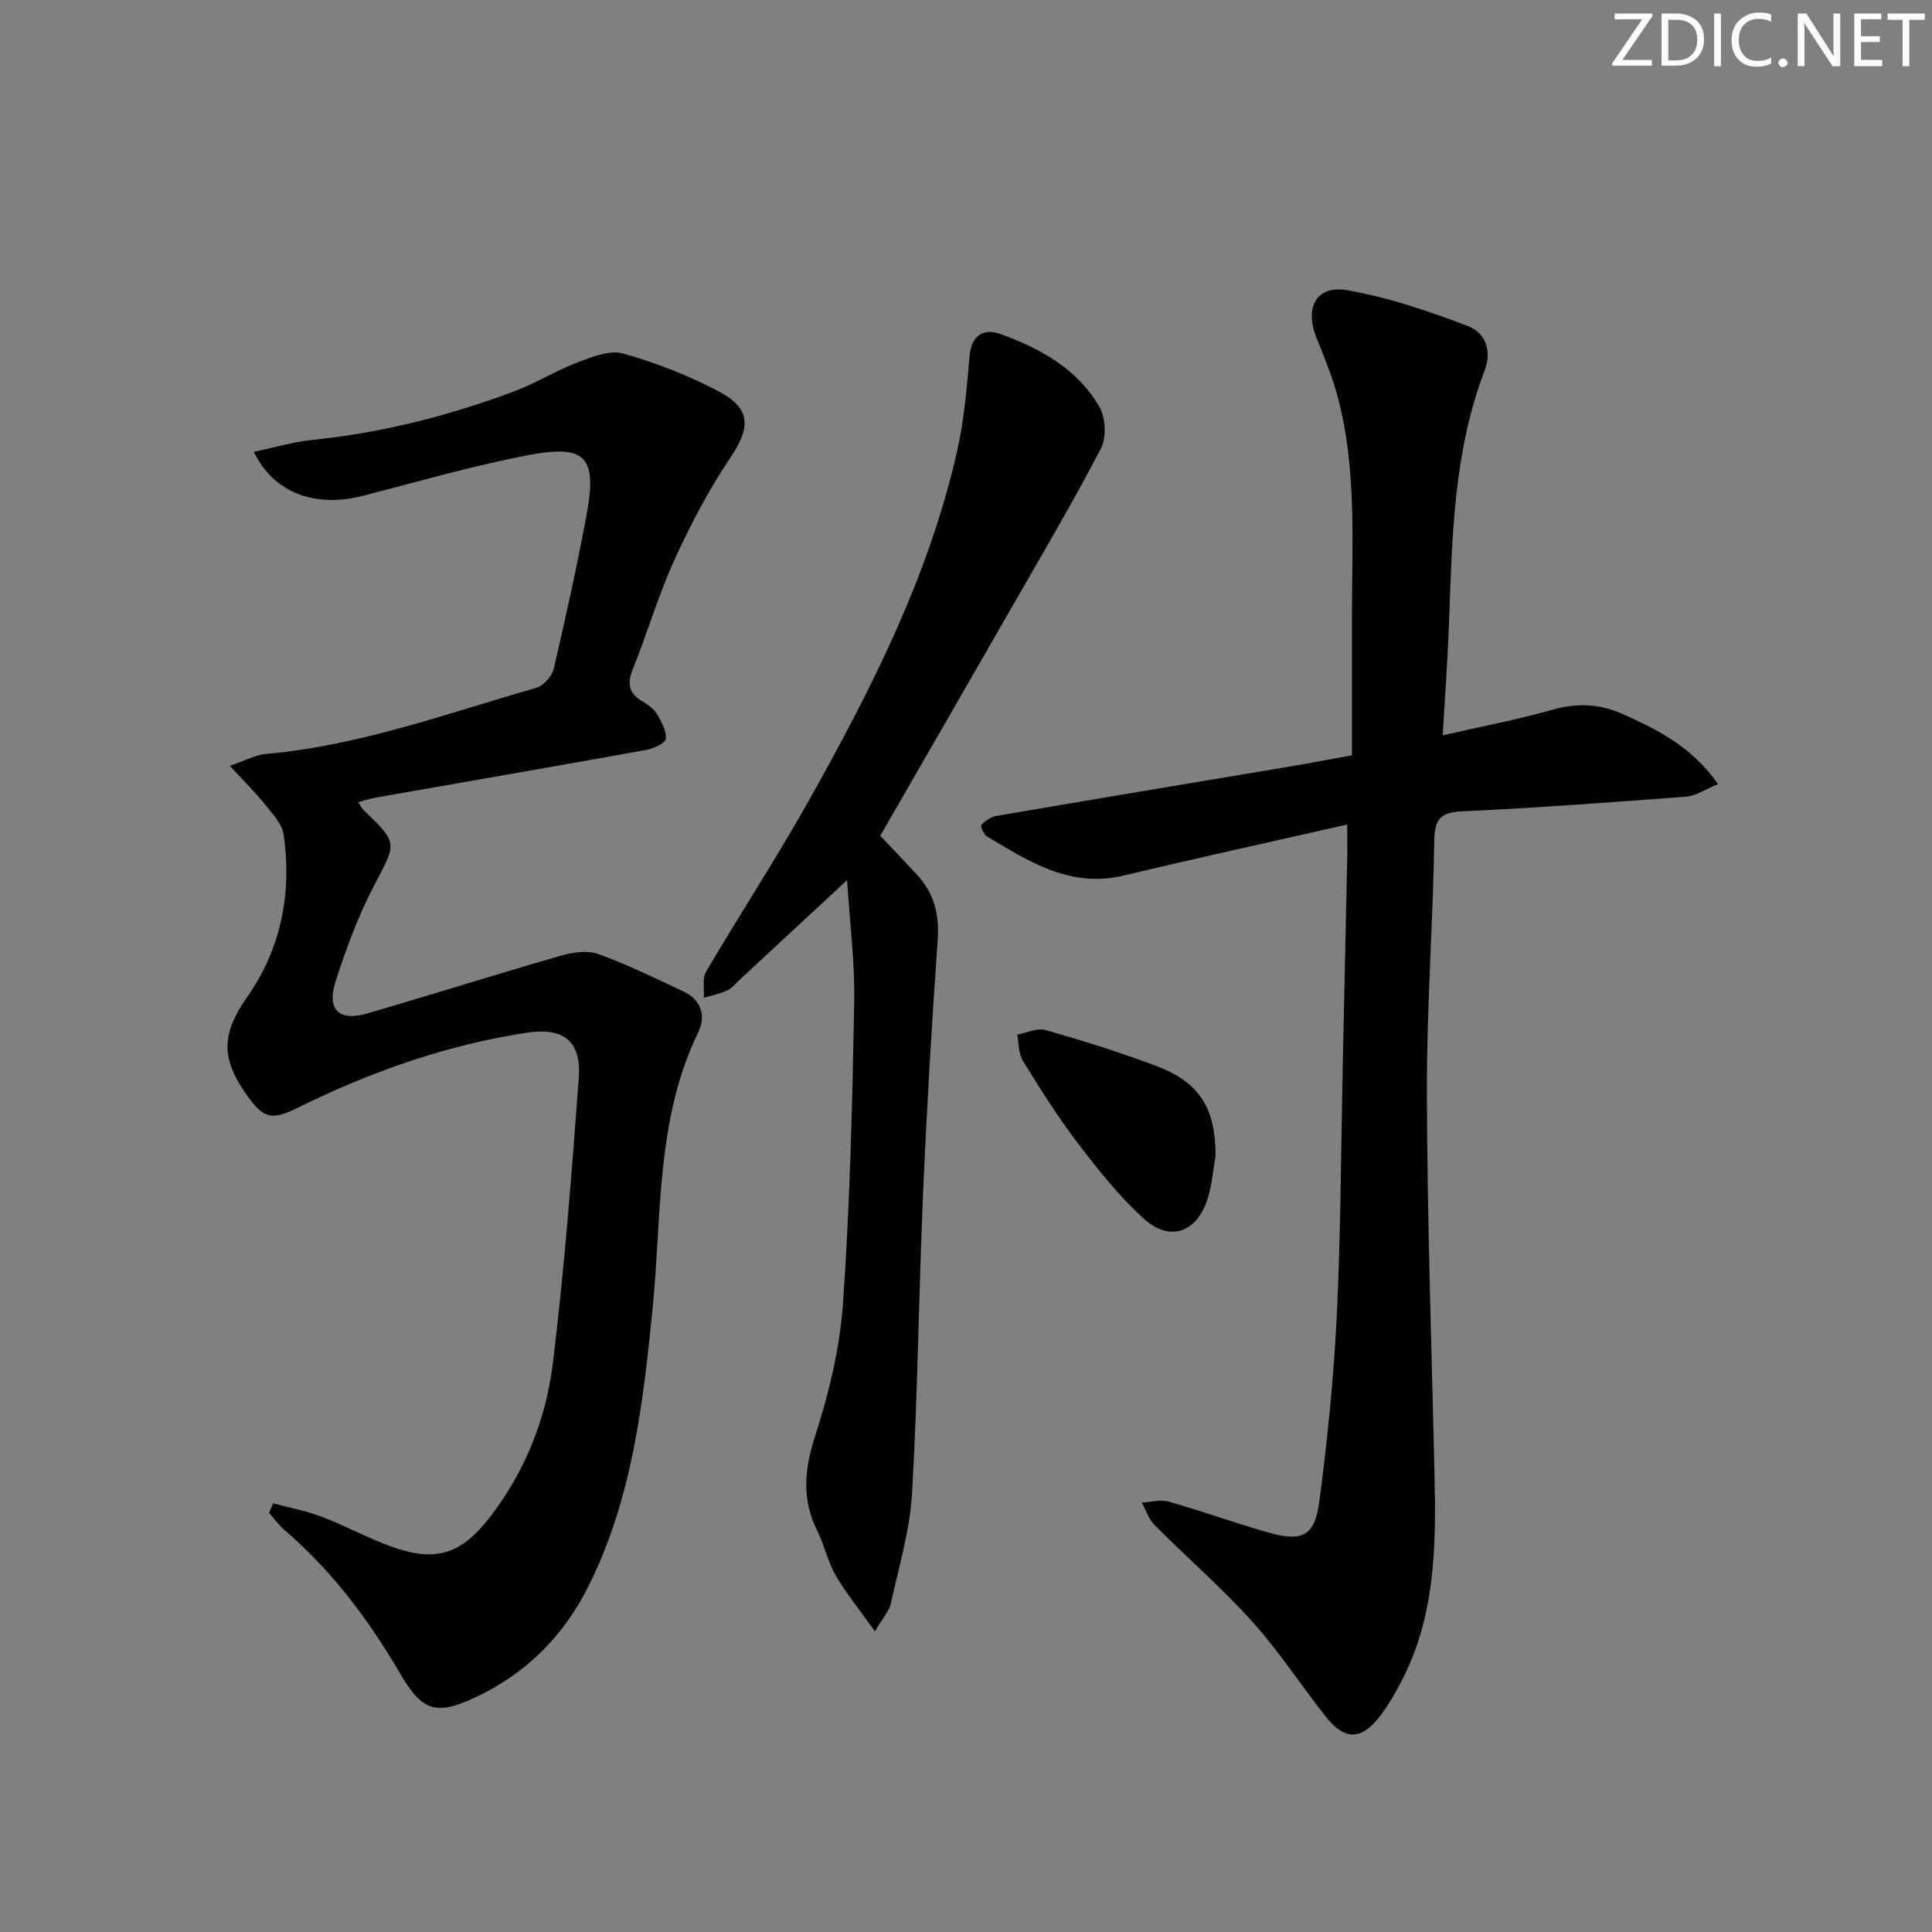 <svg enable-background="new 0 0 400 400" viewBox="0 0 400 400" xmlns="http://www.w3.org/2000/svg"><rect x="0" y="0" width="400" height="400" fill="#808080" stroke="none"/><g fill="#fafbfc"><path d="m342.2 3.2-6.3 9.2h6.1v1.2h-8.2v-.5l6.2-9.1h-5.7v-1.2h7.8v.4z"/><path d="m344 13.7v-10.9h3.1c1.6 0 3 .5 4.1 1.4 1.1 1 1.6 2.2 1.6 3.9s-.5 3-1.6 4-2.5 1.5-4.2 1.5h-3zm1.4-9.6v8.4h1.6c1.4 0 2.5-.4 3.2-1.1.8-.8 1.2-1.8 1.2-3.2s-.4-2.4-1.2-3.1-1.8-1-3.1-1z"/><path d="m356.3 2.8v10.9h-1.4v-10.9z"/><path d="m366.6 13.2c-.8.4-1.8.6-3 .6-1.6 0-2.8-.5-3.7-1.5s-1.4-2.3-1.4-3.9c0-1.7.5-3.2 1.6-4.2s2.4-1.6 4-1.6c1 0 1.9.1 2.6.4v1.5c-.8-.4-1.6-.6-2.6-.6-1.2 0-2.2.4-3 1.2s-1.1 1.9-1.1 3.3c0 1.3.4 2.3 1.1 3.1s1.6 1.1 2.8 1.1c1.1 0 2-.2 2.8-.7v1.3z"/><path d="m368.2 13c0-.3.1-.5.3-.6.2-.2.4-.3.6-.3.3 0 .5.1.7.3s.3.4.3.6-.1.5-.3.6c-.2.2-.4.3-.7.3s-.5-.1-.6-.3c-.2-.2-.3-.4-.3-.6z"/><path d="m381.1 13.7h-1.7l-5.5-8.4c-.2-.2-.3-.5-.4-.7 0 .2.1.8.1 1.5v7.6h-1.4v-10.9h1.8l5.3 8.3c.3.4.4.6.4.8 0-.3-.1-.8-.1-1.6v-7.5h1.4v10.9z"/><path d="m389.7 13.7h-5.8v-10.9h5.6v1.2h-4.2v3.5h3.9v1.2h-3.9v3.7h4.4z"/><path d="m398.4 4.1h-3.1v9.6h-1.4v-9.6h-3.1v-1.3h7.7v1.3z"/></g><path d="m56.56 311.25c3.38.91 6.85 1.56 10.11 2.8 4.8 1.83 9.35 4.33 14.17 6.09 9.19 3.35 14.54 1.79 20.54-5.96 7.29-9.42 11.67-20.35 13.09-31.97 2.39-19.6 3.9-39.31 5.36-59.01.57-7.61-3.1-10.57-10.83-9.38-16.55 2.54-32.17 8.03-47.15 15.43-5.64 2.79-7.26 2.41-10.81-2.6-5.45-7.71-5.1-12.74.16-20.26 7.03-10.05 9.25-21.49 7.54-33.55-.31-2.2-2.27-4.28-3.77-6.17-2.02-2.52-4.34-4.8-7.38-8.11 3.28-1.12 5.32-2.28 7.44-2.46 19.37-1.69 37.51-8.4 55.99-13.69 1.5-.43 3.27-2.41 3.63-3.97 2.46-10.5 4.77-21.05 6.76-31.65 2.28-12.14-.04-14.84-11.94-12.58-11.55 2.2-22.89 5.5-34.28 8.43-9.91 2.55-18.47-.52-22.64-9.09 4.16-.87 8.05-2.05 12.03-2.46 14.47-1.47 28.43-5.01 41.99-10.11 4.47-1.68 8.6-4.28 13.06-5.97 2.98-1.13 6.63-2.6 9.38-1.82 6.81 1.93 13.56 4.55 19.82 7.86 6.76 3.57 6.56 7.52 2.34 13.77-4.52 6.7-8.3 13.98-11.65 21.35-3.29 7.23-5.5 14.95-8.49 22.33-1.22 3.01-.89 4.98 1.88 6.65 1.13.68 2.37 1.49 3.02 2.57.97 1.61 2.09 3.57 1.91 5.25-.09.93-2.61 2.04-4.18 2.32-18.59 3.35-37.2 6.56-55.8 9.83-1.12.2-2.21.57-3.71.96.52.76.77 1.31 1.18 1.7 7.14 6.83 6.79 6.64 2.13 15.54-3.29 6.29-5.79 13.06-7.97 19.83-1.91 5.92.69 8.39 6.58 6.67 13.38-3.91 26.67-8.1 40.06-11.96 2.44-.7 5.47-1.15 7.73-.34 6.06 2.19 11.89 5.04 17.72 7.8 3.66 1.73 4.6 5.07 2.98 8.41-8.81 18.14-7.52 37.9-9.44 57.13-1.97 19.71-4.21 39.29-13.21 57.4-5.26 10.58-13.15 18.36-23.74 23.28-8.03 3.73-10.87 2.58-15.3-5.01-6.5-11.14-14.15-21.35-24.01-29.79-1.19-1.02-2.12-2.35-3.16-3.54.27-.64.57-1.29.86-1.95z" fill="#010102"/><path d="m278.93 170.71c-15.94 3.62-31.15 6.94-46.27 10.56-11.05 2.65-19.59-2.87-28.28-8.08-.69-.41-1.43-2.17-1.2-2.4.81-.84 1.96-1.67 3.09-1.86 19.96-3.42 39.93-6.73 59.9-10.08 4.24-.71 8.47-1.52 13.74-2.47 0-9.53.01-19.13 0-28.73-.02-15.29 1.04-30.66-3-45.66-1.12-4.14-2.78-8.15-4.38-12.15-2.45-6.16 0-10.85 6.35-9.76 8.55 1.47 16.94 4.33 25.08 7.45 3.44 1.32 5.05 4.92 3.39 9.27-6.41 16.76-6.7 34.42-7.34 52.03-.27 7.45-.82 14.89-1.31 23.41 8.16-1.87 15.56-3.26 22.78-5.31 5.09-1.44 9.75-1.22 14.52.92 7.29 3.28 14.35 6.81 19.7 14.49-2.56 1.04-4.53 2.43-6.6 2.59-15.41 1.19-30.84 2.32-46.28 3.04-4.51.21-5.8 1.49-5.87 6.07-.27 17.45-1.59 34.9-1.53 52.35.09 26.28.97 52.56 1.58 78.84.33 14.54.22 28.99-6.61 42.39-1.35 2.65-2.85 5.29-4.65 7.65-3.87 5.07-7.32 5.12-11.25.15-5.16-6.53-9.71-13.58-15.27-19.74-6.32-7.01-13.51-13.24-20.19-19.94-1.21-1.21-1.77-3.08-2.63-4.64 1.86-.1 3.86-.69 5.55-.21 6.86 1.95 13.59 4.38 20.45 6.35 7.2 2.08 9.8.86 10.77-6.48 1.69-12.83 2.99-25.75 3.61-38.67.83-17.45.86-34.94 1.24-52.41.31-14.31.63-28.61.93-42.92.01-1.64-.02-3.29-.02-6.05z" fill="#010102"/><path d="m175.38 182.22c-7.82 7.26-15 13.91-22.17 20.56-.86.79-1.63 1.8-2.64 2.27-1.52.71-3.23 1.04-4.85 1.53.13-1.83-.36-4.01.48-5.43 7.08-12.04 14.75-23.75 21.57-35.93 12.75-22.79 24.56-46.07 30.38-71.78 1.46-6.45 2.03-13.13 2.59-19.74.38-4.46 3.08-5.76 6.42-4.54 8.22 2.99 15.93 7.22 20.45 15.06 1.31 2.26 1.5 6.38.31 8.66-5.82 11.17-12.24 22.03-18.51 32.97-8.92 15.56-17.9 31.09-27.16 47.18 2.14 2.28 5 5.22 7.75 8.25 3.43 3.78 4.51 8.13 4.14 13.32-1.24 17.56-2.28 35.13-3.04 52.72-.89 20.61-1.08 41.25-2.27 61.84-.44 7.69-2.75 15.28-4.4 22.88-.32 1.48-1.55 2.76-3.29 5.71-3.19-4.49-5.95-7.84-8.1-11.55-1.65-2.84-2.33-6.22-3.8-9.18-3.26-6.55-2.73-12.73-.48-19.69 2.89-8.93 5.14-18.34 5.79-27.67 1.43-20.57 1.92-41.22 2.3-61.84.19-8.36-.91-16.75-1.47-25.6z" fill="#010102"/><path d="m251.67 239.33c-.52 2.92-.73 5.94-1.61 8.76-2.22 7.1-7.83 9.15-13.28 4.2-5.11-4.64-9.48-10.18-13.69-15.69-4.12-5.4-7.74-11.19-11.31-16.97-.92-1.48-.81-3.59-1.18-5.42 1.97-.36 4.15-1.44 5.87-.95 7.62 2.17 15.19 4.56 22.61 7.31 9.29 3.44 12.58 8.78 12.59 18.76z" fill="#010102"/></svg>